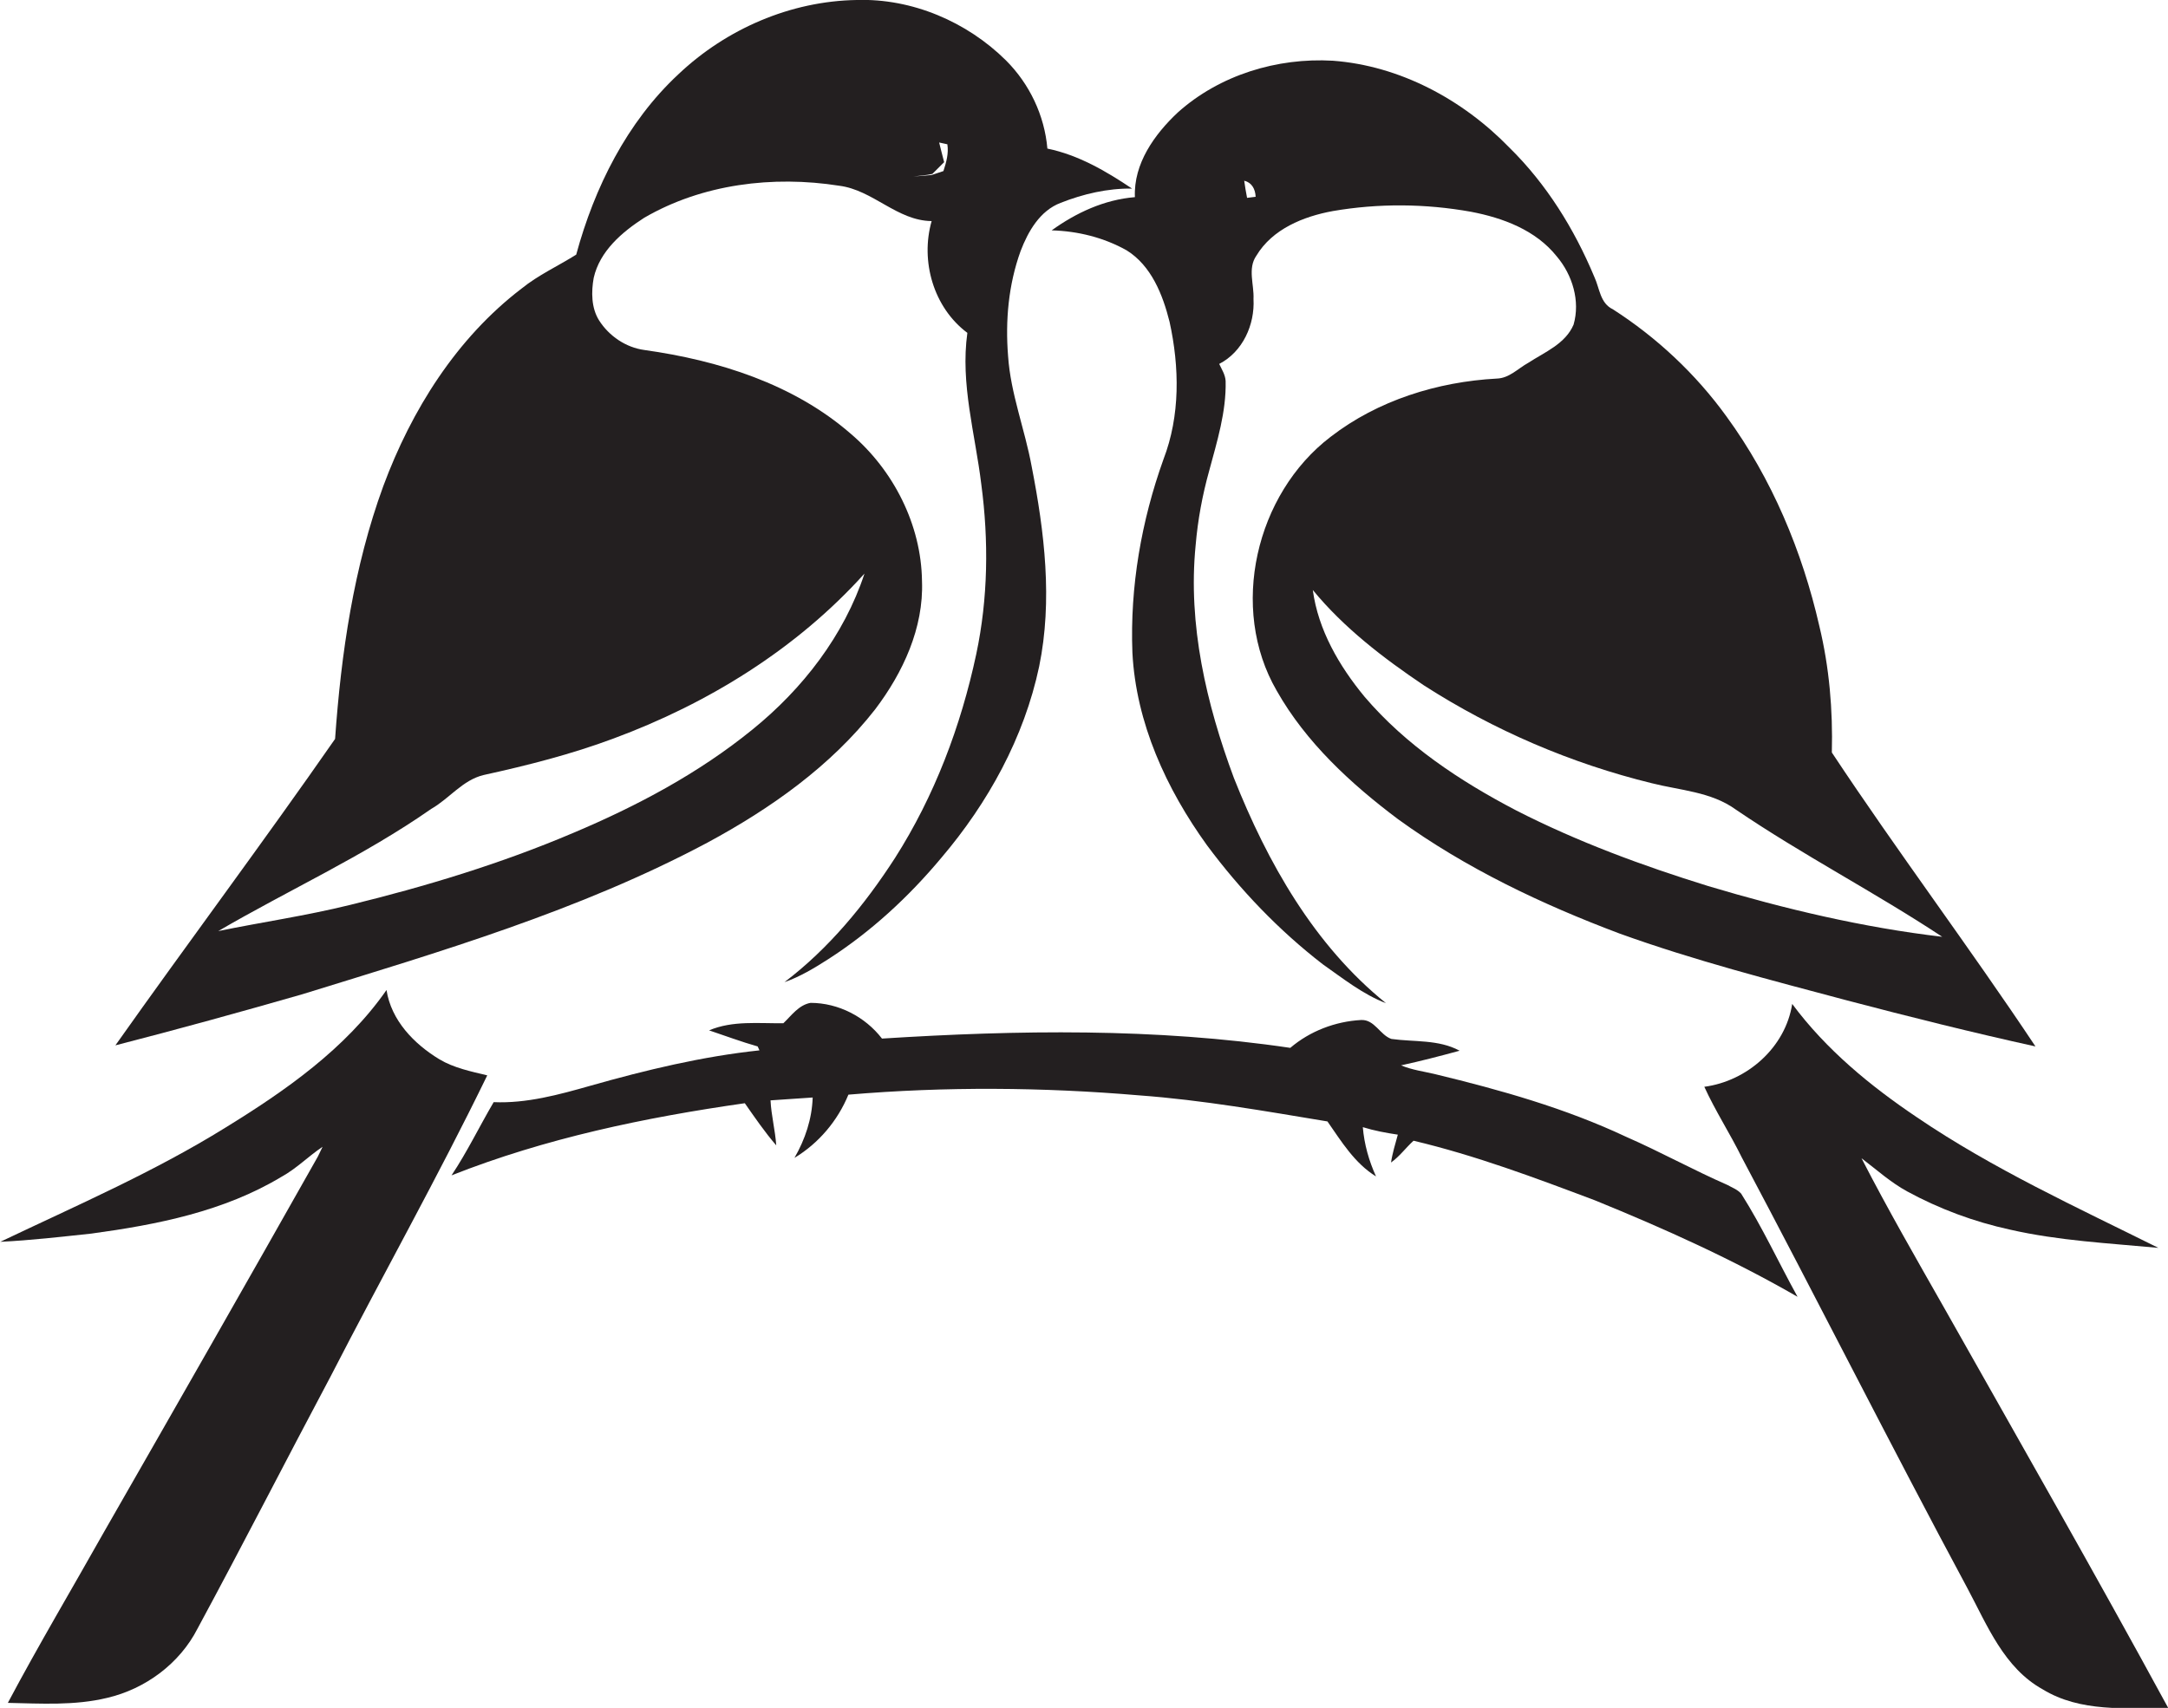<?xml version="1.0" encoding="utf-8"?>
<!-- Generator: Adobe Illustrator 19.2.0, SVG Export Plug-In . SVG Version: 6.00 Build 0)  -->
<svg version="1.1" id="Layer_1" xmlns="http://www.w3.org/2000/svg" xmlns:xlink="http://www.w3.org/1999/xlink" x="0px" y="0px"
	 viewBox="0 0 606.9 478.2" style="enable-background:new 0 0 606.9 478.2;" xml:space="preserve">
<style type="text/css">
	.st0{fill:#231F20;}
</style>
<g>
	<path class="st0" d="M198.1,235.9c17.6-9.5,34.5-21.4,46.9-37.3c7.8-10.3,13.6-22.8,13.1-35.9c-0.2-15.8-8-31.1-20-41.3
		c-16-13.9-37-20.5-57.7-23.4c-5.2-0.7-9.9-3.9-12.7-8.3c-2.2-3.5-2.2-8-1.5-11.9c1.7-7.5,7.9-12.8,14.1-16.8
		c16.3-9.5,36.1-11.9,54.6-9c9.5,1.2,16.2,9.8,25.9,9.9c-3.2,11.2,0.5,24.2,10,31.3c-2,14.3,2.2,28.3,3.9,42.4
		c2.1,15.8,1.9,31.9-1.4,47.5c-4.3,20.2-11.7,39.8-22.8,57.2c-8.4,13-18.5,25.3-30.9,34.7c4.3-1.5,8.3-3.9,12.2-6.4
		c12-7.7,22.6-17.5,31.7-28.4c13.1-15.4,23.2-33.7,27.4-53.6c3.8-18.5,1.5-37.6-2.1-56c-1.9-10.4-5.9-20.4-6.6-30.9
		c-0.8-9.9,0.1-20,3.5-29.4c2.1-5.5,5.4-11.3,11.2-13.5c6.3-2.5,13.2-4.1,20-4c-7.3-4.9-15-9.4-23.7-11.2c-0.8-9.3-5-18.1-11.6-24.7
		C270.7,6.1,255.3-0.5,239.8,0c-18.5,0.3-36.5,8.1-49.9,20.8c-14.4,13.4-23.5,31.7-28.6,50.5c-5.1,3.2-10.6,5.7-15.3,9.5
		c-18.2,13.9-30.8,34-38.7,55.3c-8.3,22.7-11.8,46.8-13.5,70.8c-20.1,28.9-41.2,57.1-61.5,85.8c17.5-4.5,34.9-9.3,52.3-14.3
		C123.1,266.5,162.3,255,198.1,235.9z M261,48.7c1.1-1.1,2.2-2.2,3.3-3.3c-0.5-1.8-0.9-3.6-1.4-5.5c0.6,0.1,1.7,0.4,2.3,0.5
		c0.4,2.6-0.3,5-1.1,7.5c-1.1,0.4-2.2,0.7-3.3,1.1c-1.7,0.2-3.4,0.3-5.1,0.4C257.4,49.2,259.2,49.1,261,48.7z M120.7,226.5
		c5.1-2.9,8.8-8.1,14.7-9.5c12.3-2.7,24.5-5.8,36.3-10.2c26.5-9.8,51.3-25.1,70.3-46.2c-5.7,17.3-17.3,32.3-31.4,43.7
		c-15,12.2-32.3,21.4-50.1,28.9c-20.2,8.6-41.3,15-62.6,20.2c-12.2,3-24.6,4.8-36.8,7.3C80.8,249.2,101.8,239.7,120.7,226.5z"/>
	<path class="st0" d="M294.4,64.5c7.3,0.2,14.6,2,21,5.6c6.9,4.3,10.1,12.4,12,20c2.8,12.7,3,26.3-1.7,38.5
		c-6.2,17.3-9.4,35.7-8.7,54.1c1,19.7,9.5,38.2,20.9,54c9.3,12.5,20.1,23.8,32.4,33.3c5.7,4,11.2,8.4,17.7,10.9
		c-20.1-16.2-33.2-39.4-42.6-63.1c-7.7-20.7-12.9-42.9-10.7-65.1c0.6-7.1,1.9-14.1,3.8-20.9c2.2-8.2,4.8-16.5,4.6-25.1
		c-0.1-1.8-1.1-3.3-1.8-4.8c6.6-3.4,10-11,9.6-18.2c0.2-4-1.7-8.5,0.8-12.1c4.5-7.5,13.2-11,21.4-12.5c12.8-2.2,25.9-2.1,38.7,0.2
		c8.9,1.7,18.1,5.1,24,12.5c4.4,5.2,6.6,12.5,4.7,19.1c-2.3,5.4-8.1,7.7-12.7,10.7c-2.9,1.6-5.3,4.3-8.8,4.4
		c-16.6,0.9-33.3,6.1-46.5,16.3c-21,16-28.5,48-15.1,71.1c8.2,14.5,20.8,26.1,34,36c18.9,13.7,40.2,23.8,62,32
		c20.8,7.5,42.2,13,63.6,18.7c17.5,4.6,35.1,9,52.8,12.9c-18.5-27.8-38.6-54.5-57-82.3c0.3-11.9-0.7-23.8-3.5-35.4
		c-4.8-21-13.3-41.3-26-58.7c-8.6-11.9-19.5-22.1-31.8-30c-3.6-1.7-3.7-5.9-5.2-9.1c-5.6-13.4-13.4-26-23.8-36.2
		c-13-13.4-30.6-22.9-49.4-24.3c-15.6-0.9-31.7,4-43.4,14.5c-6.5,6.1-12.4,14.3-12,23.7C309.1,55.9,301.2,59.6,294.4,64.5z
		 M462.4,219.3c7.9,2,16.6,2.4,23.4,7.3c18.8,12.8,39,23.2,57.9,35.7c-22.2-2.6-44.1-7.8-65.5-14.2c-18.4-5.7-36.6-12.4-53.8-21.2
		c-15.7-8.2-30.8-18.2-42.4-31.8c-7.1-8.6-13-18.7-14.5-29.9c8.7,10.6,19.8,19.1,31.1,26.7C418.2,204.5,439.9,213.8,462.4,219.3z
		 M351.5,55.1c-0.6,0.1-1.8,0.2-2.4,0.3c-0.3-1.6-0.6-3.2-0.8-4.8C350.4,51.1,351.4,52.9,351.5,55.1z"/>
	<path class="st0" d="M123,296.6c-7.1-4.3-13.5-10.9-14.8-19.4c-11.5,16.5-28.3,28.2-45.2,38.6c-20,12.4-41.7,21.8-62.9,31.9
		c8.5-0.4,17-1.4,25.5-2.3c18.4-2.5,37.1-6.2,53.2-15.9c4.2-2.3,7.6-5.8,11.5-8.4c-0.3,0.7-1,2-1.3,2.7
		c-19.8,35.1-39.8,70.1-59.8,105c-9,16-18.4,31.8-27,48c9.3,0.2,18.7,0.8,27.8-1.4c10.7-2.5,20.3-9.6,25.3-19.4
		c12.7-23.5,24.8-47.2,37.3-70.7c14.5-28.2,30-55.8,43.8-84.2C131.8,300,127,299,123,296.6z"/>
	<path class="st0" d="M483.6,331.8c-9.6-4.2-18.8-9.3-28.4-13.5c-17-8-35.1-13.1-53.3-17.5c-3.3-0.8-6.6-1.2-9.7-2.5
		c5.5-1.2,10.9-2.6,16.4-4.1c-5.9-3.2-12.7-2.4-19.1-3.3c-3.2-1.1-4.7-5.5-8.5-5.3c-7.2,0.4-14.3,3.1-19.8,7.8
		c-37.8-5.6-76.2-5-114.3-2.6c-4.7-6.1-12.2-10-20-10c-3.3,0.6-5.3,3.5-7.6,5.7c-7,0.1-14.2-0.8-20.8,2c4.5,1.5,9,3.2,13.6,4.5
		c0.1,0.3,0.4,0.8,0.5,1.1c-16,1.7-31.8,5.5-47.3,9.9c-8.8,2.5-17.9,5-27.1,4.6c-4,6.8-7.4,13.9-11.8,20.5
		c26.3-10.4,54.1-16.2,82.1-20.2c2.8,4,5.6,8.1,8.8,11.8c-0.3-4.3-1.4-8.4-1.6-12.6c3.9-0.3,7.8-0.5,11.8-0.8
		c-0.2,6-2.1,11.7-5.1,16.9c6.8-4.1,12.1-10.4,15.1-17.7c27.1-2.3,54.4-2.1,81.4,0.2c17.7,1.3,35.2,4.4,52.7,7.3
		c3.9,5.6,7.6,11.7,13.6,15.4c-2-4.4-3.3-9-3.7-13.8c3.2,1,6.5,1.6,9.8,2.1c-0.7,2.6-1.5,5.1-1.9,7.8c2.4-1.7,4.1-4.1,6.3-6.1
		c17.3,4.1,34.1,10.4,50.8,16.7c19.4,7.9,38.5,16.5,56.7,27c-5.3-9.6-9.9-19.6-15.8-28.9C486.3,333,484.8,332.5,483.6,331.8z"/>
	<path class="st0" d="M544.3,366.3c-7.9-13.9-15.9-27.8-23.2-42c4.2,3.2,8.2,6.8,12.8,9.3c9,4.9,18.7,8.5,28.8,10.7
		c13.6,3.1,27.6,3.8,41.5,5.1c-22.9-11.4-46.3-22.1-67.5-36.5c-13.1-8.8-25.5-19-35-31.8c-1.9,12.2-12.6,21.6-24.6,23.2
		c3.1,6.8,7.2,13.1,10.5,19.8c21.3,40.1,41.7,80.7,63.2,120.7c5.5,10.3,10.2,22.2,21,28.2c10.6,6.5,23.3,5.2,35.2,5.3
		C586.5,440.6,565.3,403.5,544.3,366.3z"/>
</g>
</svg>
